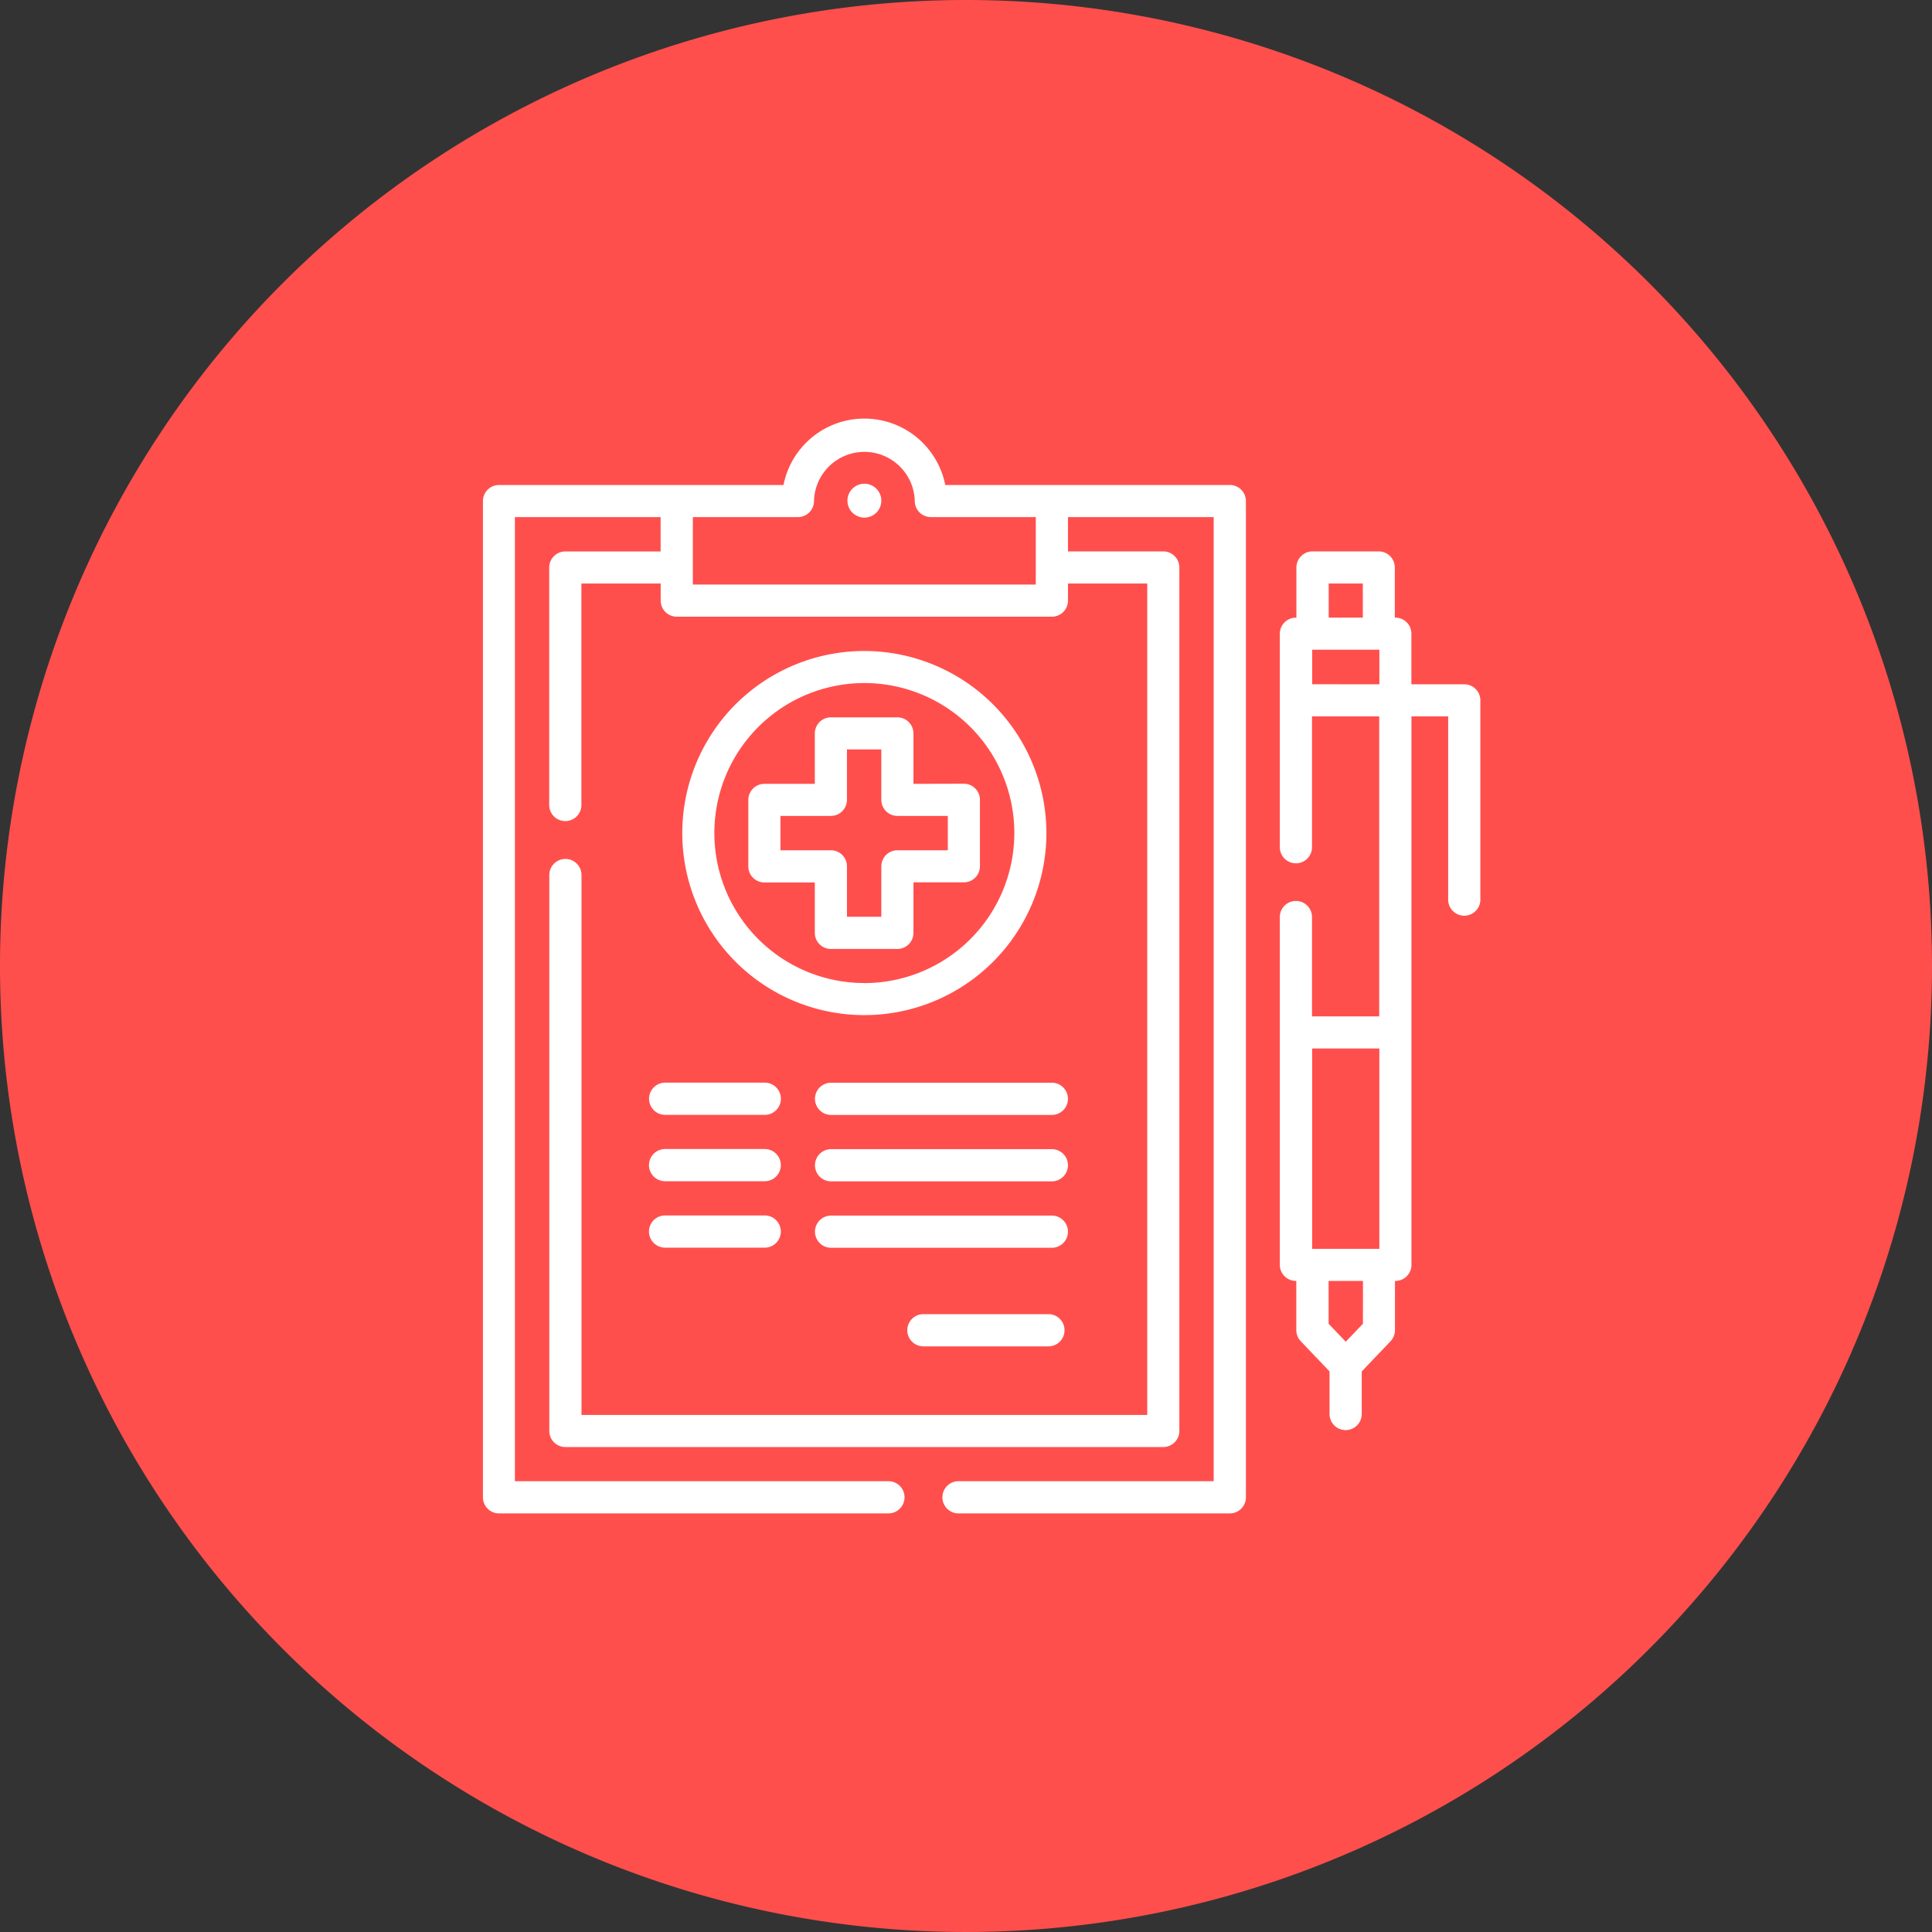 <svg xmlns="http://www.w3.org/2000/svg" width="60" height="60" viewBox="0 0 60 60">
  <rect x="0" y="0" width="60" height="60" fill="#333333" stroke="none"/>
  <g id="ic_clinical_documentation_" data-name="ic_clinical documentation " transform="translate(-845 -2276)">
    <g id="ic_specialized" transform="translate(534 300)">
      <path id="Path_79507" data-name="Path 79507" d="M30,0A30,30,0,1,1,0,30,30,30,0,0,1,30,0Z" transform="translate(311 1976)" fill="#ff4f4d"/>
    </g>
    <g id="Clinical_Documentation" data-name="Clinical Documentation" transform="translate(837.167 2289)">
      <path id="Path_96049" data-name="Path 96049" d="M194.16,30.623a.526.526,0,1,1-.744,0A.526.526,0,0,1,194.16,30.623Z" transform="translate(-159.111 -28.446)" fill="#fff"/>
      <g id="Group_179683" data-name="Group 179683" transform="translate(22.833)">
        <path id="Path_96050" data-name="Path 96050" d="M401.3,66.25h-1.638V64.679a.5.5,0,0,0-.5-.5h-.015V62.623a.5.5,0,0,0-.5-.5h-2.056a.5.5,0,0,0-.5.5v1.558h-.015a.5.5,0,0,0-.5.5v6.629a.5.5,0,0,0,1,0V67.247h2.087v9.317h-2.087V73.479a.5.5,0,0,0-1,0v10.8a.5.5,0,0,0,.5.5h.012v1.529a.5.5,0,0,0,.138.344l.894.937v1.323a.5.5,0,1,0,1,0V87.59l.894-.937a.5.5,0,0,0,.138-.344V84.78h.012a.5.5,0,0,0,.5-.5V67.247h1.14v5.69a.5.5,0,0,0,1,0V66.748A.5.5,0,0,0,401.3,66.25Zm-4.72,17.533V77.56h2.087v6.223h-2.087Zm1.577,2.326-.533.559-.533-.559V84.78h1.067Zm-1.063-22.989h1.06v1.06h-1.06Zm-.513,3.129V65.177h2.087V66.25Z" transform="translate(-370.83 -57.999)" fill="#fff"/>
        <path id="Path_96051" data-name="Path 96051" d="M46.021,2.062H37.189a2.561,2.561,0,0,0-5.024,0H23.331a.5.5,0,0,0-.5.5V33.5a.5.5,0,0,0,.5.5H35.424a.5.5,0,1,0,0-1h-11.6V3.059h4.525V4.126h-2.96a.5.5,0,0,0-.5.5V12a.5.5,0,1,0,1,0V5.122h2.462v.53a.5.5,0,0,0,.5.5H40.5a.5.5,0,0,0,.5-.5v-.53h2.462v25.82H25.892V14.175a.5.5,0,1,0-1,0V31.439a.5.5,0,0,0,.5.5H43.959a.5.5,0,0,0,.5-.5V4.624a.5.5,0,0,0-.5-.5H41V3.059h4.525V33H37.6a.5.5,0,0,0,0,1h8.426a.5.5,0,0,0,.5-.5V2.561a.5.5,0,0,0-.5-.5ZM29.35,5.154V3.059h3.263a.5.5,0,0,0,.5-.5,1.565,1.565,0,0,1,3.129,0,.5.5,0,0,0,.5.5H40V5.154Z" transform="translate(-22.833)" fill="#fff"/>
        <path id="Path_96052" data-name="Path 96052" d="M185.5,310.591h-6.856a.5.5,0,0,0,0,1H185.5a.5.5,0,0,0,0-1Z" transform="translate(-167.834 -289.966)" fill="#fff"/>
        <path id="Path_96053" data-name="Path 96053" d="M185.5,341.654h-6.856a.5.5,0,0,0,0,1H185.5a.5.5,0,0,0,0-1Z" transform="translate(-167.834 -318.966)" fill="#fff"/>
        <path id="Path_96054" data-name="Path 96054" d="M185.5,372.716h-6.856a.5.5,0,0,0,0,1H185.5a.5.5,0,0,0,0-1Z" transform="translate(-167.834 -347.965)" fill="#fff"/>
        <path id="Path_96055" data-name="Path 96055" d="M100.493,311.089a.5.5,0,0,0,.5.5h3.094a.5.5,0,0,0,0-1h-3.094A.5.5,0,0,0,100.493,311.089Z" transform="translate(-95.336 -289.966)" fill="#fff"/>
        <path id="Path_96056" data-name="Path 96056" d="M100.991,342.65h3.094a.5.5,0,1,0,0-1h-3.094a.5.5,0,1,0,0,1Z" transform="translate(-95.336 -318.966)" fill="#fff"/>
        <path id="Path_96057" data-name="Path 96057" d="M100.991,373.712h3.094a.5.5,0,1,0,0-1h-3.094a.5.5,0,1,0,0,1Z" transform="translate(-95.336 -347.965)" fill="#fff"/>
        <path id="Path_96058" data-name="Path 96058" d="M225.672,418.809h-3.883a.5.5,0,0,0,0,1h3.883a.5.5,0,0,0,0-1Z" transform="translate(-208.112 -390.997)" fill="#fff"/>
        <path id="Path_96059" data-name="Path 96059" d="M121.692,108.686a5.654,5.654,0,1,0,5.654,5.654A5.66,5.66,0,0,0,121.692,108.686Zm0,10.312a4.658,4.658,0,1,1,4.658-4.658A4.663,4.663,0,0,1,121.692,119Z" transform="translate(-109.849 -101.469)" fill="#fff"/>
        <path id="Path_96060" data-name="Path 96060" d="M152.2,141.811v-1.565a.5.5,0,0,0-.5-.5h-2.063a.5.5,0,0,0-.5.5v1.565h-1.565a.5.5,0,0,0-.5.5v2.063a.5.5,0,0,0,.5.5h1.565v1.565a.5.5,0,0,0,.5.5h2.063a.5.5,0,0,0,.5-.5V144.87h1.565a.5.5,0,0,0,.5-.5v-2.063a.5.5,0,0,0-.5-.5Zm1.067,2.063h-1.565a.5.5,0,0,0-.5.5v1.565h-1.067v-1.565a.5.5,0,0,0-.5-.5h-1.565v-1.067h1.565a.5.5,0,0,0,.5-.5v-1.565h1.067v1.565a.5.5,0,0,0,.5.5h1.565Z" transform="translate(-138.832 -130.468)" fill="#fff"/>
      </g>
    </g>
  </g>
</svg>
